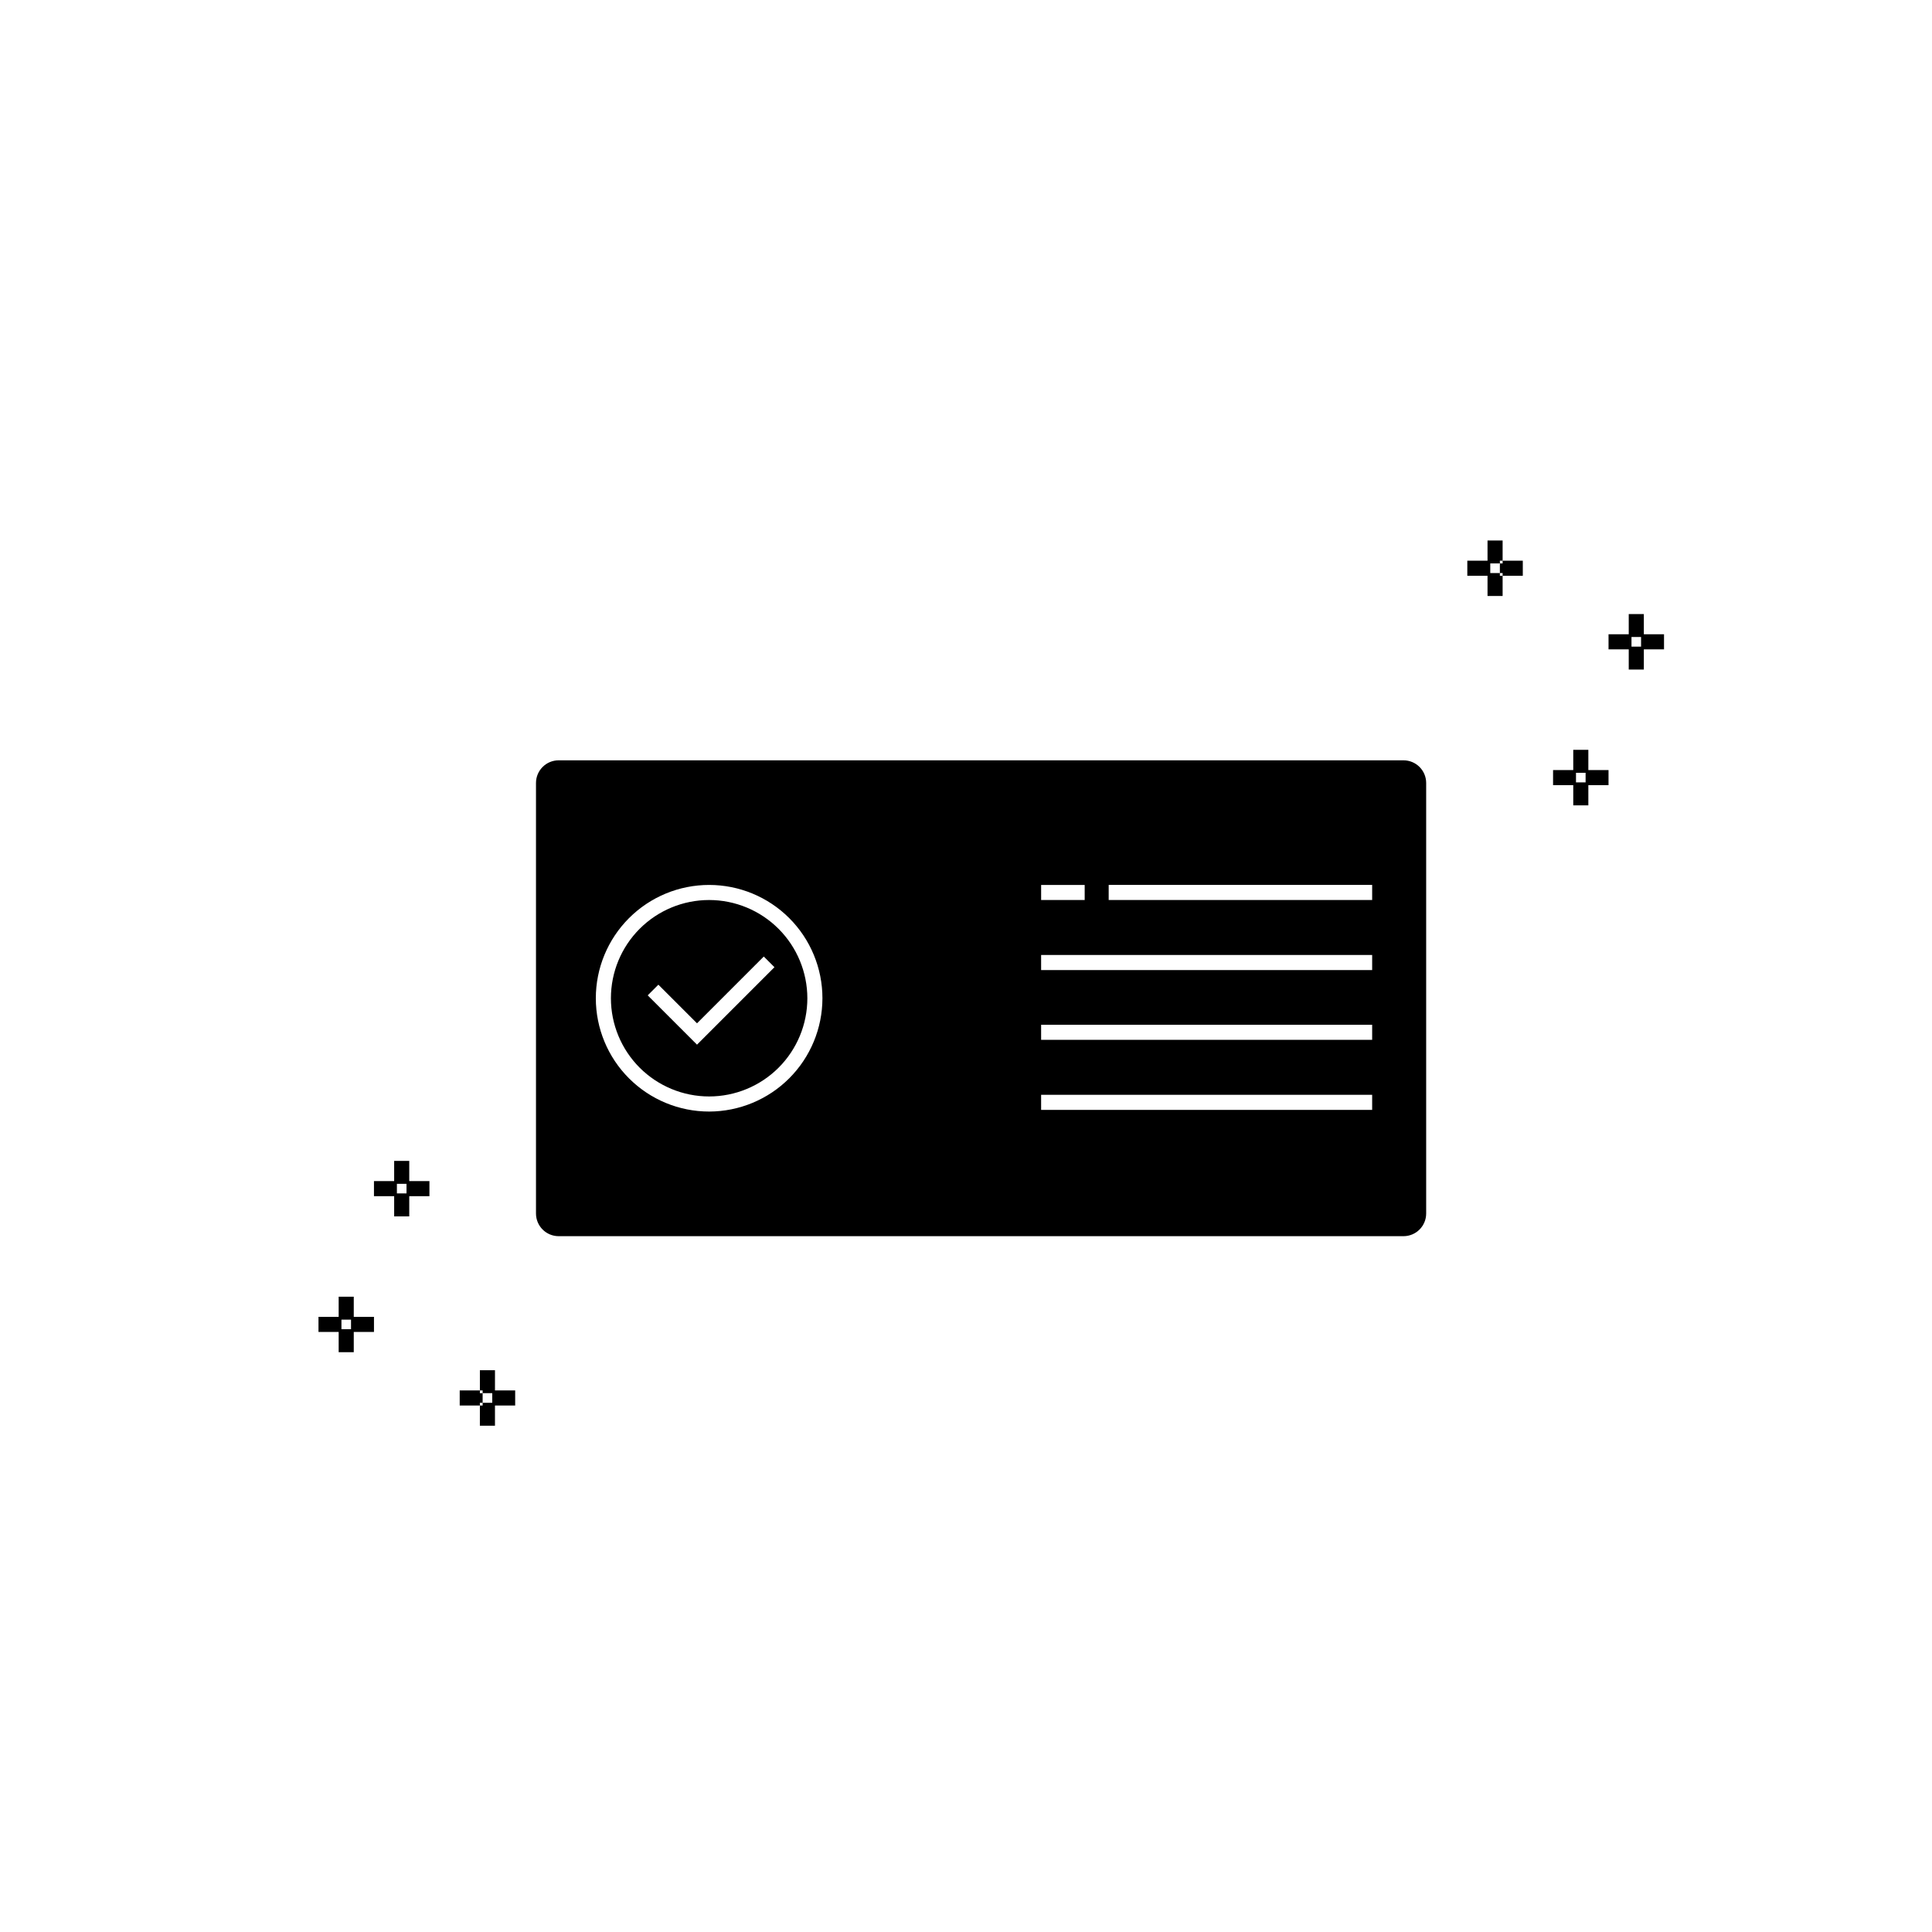 <?xml version="1.0" encoding="UTF-8"?>
<!-- Uploaded to: ICON Repo, www.iconrepo.com, Generator: ICON Repo Mixer Tools -->
<svg fill="#000000" width="800px" height="800px" version="1.1" viewBox="144 144 512 512" xmlns="http://www.w3.org/2000/svg">
 <path d="m542.21 292.59h5.348v4h-5.348v-0.727h-0.727v-2.547h0.727zm-0.727 4h0.727v5.352h-4v-5.352h-5.356v-4h5.356v-5.356h4v5.356h-0.727v0.727h-2.547v2.547h2.547zm43.5 15.496h-5.348v-5.356h-4v5.356h-5.356v4h5.356v5.352h4v-5.352h5.348zm-6.082 0.727v2.547h-2.539v-2.547zm-13.973 29.902h-4v5.356h-5.348v4h5.348v5.352h4v-5.352h5.348v-4h-5.348zm-0.727 6.082v2.547h-2.547v-2.547zm-326.45 138.84h-4v5.348h-5.348v4h5.348v5.356h4v-5.356h5.356v-4h-5.356zm-0.727 6.074v2.547h-2.539v-2.543zm38.148 18.77h5.356v4l-5.356-0.004v5.356h-4l0.004-5.356h0.727v-0.727h2.547v-2.543h-2.547v-0.727h-0.727v-5.352h4zm-4 3.273 0.004 0.723h-5.348v-4l5.348 0.004v0.727h0.727v2.547zm-18.715-64.102h-4v5.348h-5.352v4h5.352v5.356h4v-5.356h5.348v-4h-5.348zm-0.727 6.074v2.547h-2.547v-2.547zm264.22-112.23h-223.91c-3.309 0.004-5.992 2.688-5.996 5.996v114.11c0.004 3.312 2.688 5.992 5.996 6h223.91c3.312-0.008 5.996-2.688 6-6v-114.11c-0.004-3.309-2.688-5.992-6-5.996zm-96.039 33.023h11.543v4l-11.543-0.004zm-87.984 60.055c-7.965 0-15.602-3.164-21.23-8.797-5.633-5.629-8.797-13.266-8.797-21.23s3.164-15.602 8.797-21.234c5.629-5.629 13.266-8.793 21.23-8.793 7.965 0 15.602 3.164 21.234 8.793 5.629 5.633 8.793 13.27 8.793 21.234-0.008 7.961-3.176 15.594-8.805 21.223-5.629 5.629-13.262 8.793-21.223 8.805zm175.71-0.445h-87.73v-4h87.73zm0-18.555h-87.73v-4h87.73zm0-18.5h-87.73v-4h87.73zm0-18.555-69.824-0.004v-4h69.824zm-175.71 0v-0.004c-6.902 0-13.523 2.742-18.406 7.625-4.879 4.883-7.621 11.504-7.621 18.406s2.742 13.523 7.621 18.406c4.883 4.879 11.504 7.621 18.406 7.621 6.902 0 13.523-2.742 18.406-7.621 4.883-4.883 7.625-11.504 7.625-18.406-0.008-6.902-2.754-13.52-7.633-18.398-4.879-4.879-11.496-7.625-18.398-7.633zm-3.211 38.328-13.066-13.062 2.828-2.828 10.238 10.234 17.695-17.699 2.828 2.828z"/>
</svg>